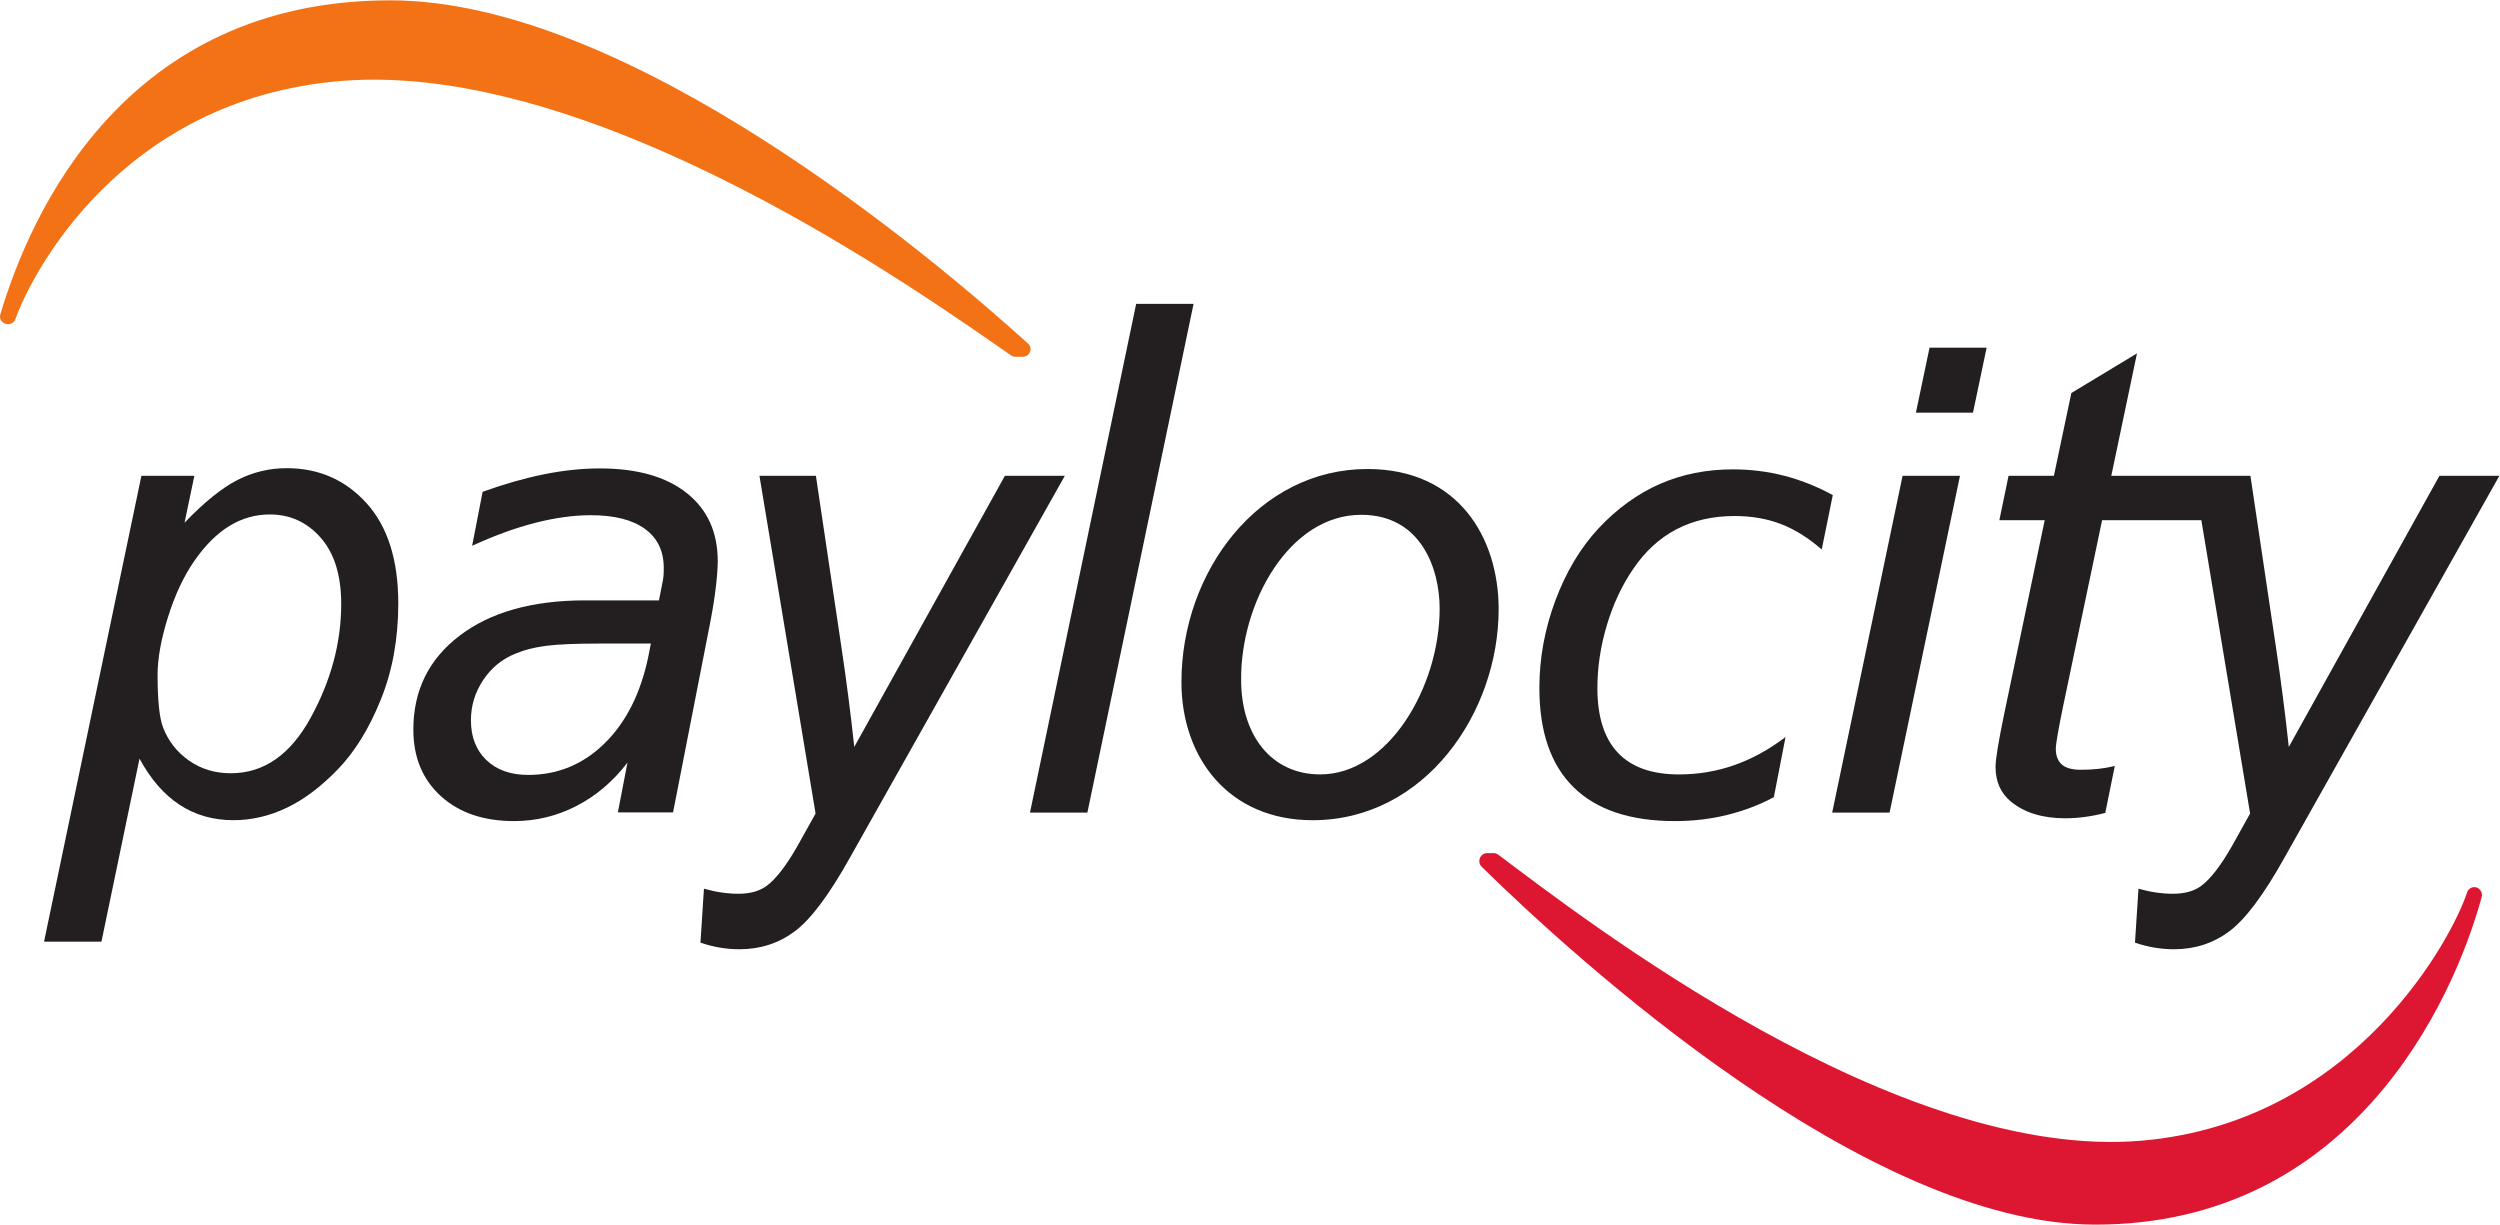 <?xml version="1.0" encoding="UTF-8" standalone="no"?>
<svg
   xmlns:dc="http://purl.org/dc/elements/1.1/"
   xmlns:cc="http://creativecommons.org/ns#"
   xmlns:rdf="http://www.w3.org/1999/02/22-rdf-syntax-ns#"
   xmlns:svg="http://www.w3.org/2000/svg"
   xmlns="http://www.w3.org/2000/svg"
   viewBox="0 0 760.613 372.587"
   height="372.587"
   width="760.613"
   xml:space="preserve"
   id="svg2"
   version="1.1"><defs
     id="defs6" /><g
     transform="matrix(1.333,0,0,-1.333,0,372.587)"
     id="g10"><g
       transform="scale(0.1)"
       id="g12"><path
         id="path14"
         style="fill:#f47216;fill-opacity:1;fill-rule:nonzero;stroke:none"
         d="m 2334.11,1980.78 c 16.39,0 24.4,19.2 12.48,30.01 -219.13,198.34 -911.72,783.57 -1455.762,783.57 -605.031,0 -821.152,-484.2 -890.129,-717.13 -3.293,-11.1 5.457,-22.06 17.484,-22.06 7.812,0 14.684,4.75 17.176,11.86 32.965,94.44 235.692,501.29 742.215,543.21 582.386,48.2 1327.086,-485.91 1529.996,-626.24 3.08,-2.12 6.71,-3.22 10.52,-3.22 h 16.02" /><path
         id="path16"
         style="fill:#dd1731;fill-opacity:1;fill-rule:nonzero;stroke:none"
         d="m 3393.93,847.871 c -15.76,0 -23.47,-20.019 -12,-31.269 C 3592.71,609.891 4258.94,0 4782.27,0 c 581.98,0 815.5,504.609 881.85,747.352 3.17,11.57 -5.24,22.988 -16.81,22.988 -7.52,0 -14.13,-4.949 -16.53,-12.36 C 5599.07,659.559 5378.43,235.57 4891.2,191.879 4330.98,141.648 3614.65,698.27 3419.46,844.512 c -2.96,2.218 -6.45,3.359 -10.11,3.359 h -15.42" /><path
         id="path18"
         style="fill:#231f20;fill-opacity:1;fill-rule:nonzero;stroke:none"
         d="m 359.664,1254.61 c 0,-57.43 4.098,-97.24 12.313,-119.43 12.054,-31.37 31.843,-56.71 59.347,-76 27.508,-19.31 59.356,-28.95 95.547,-28.95 75.277,0 136.074,42.35 182.402,127.03 46.325,84.69 69.489,171.18 69.489,259.49 0,65.14 -15.563,115.44 -46.688,150.92 -31.125,35.46 -69.847,53.2 -116.172,53.2 -33.297,0 -64.183,-8.81 -92.652,-26.42 -28.473,-17.62 -54.895,-43.92 -79.262,-78.9 -24.371,-35 -44.511,-77.81 -60.433,-128.48 -15.922,-50.67 -23.891,-94.82 -23.891,-132.46 z M 100.539,645.879 322.754,1709.17 h 120.879 l -22.442,-107.13 c 44.879,46.81 85.047,79.26 120.52,97.36 35.469,18.1 72.98,27.14 112.551,27.14 73.343,0 134.144,-26.66 182.402,-79.98 48.25,-53.33 72.387,-129.69 72.387,-229.09 0,-80.1 -13.278,-153.09 -39.813,-218.96 -26.543,-65.87 -59.113,-118.83 -97.715,-158.87 -38.609,-40.058 -77.695,-69.492 -117.261,-88.308 -39.571,-18.82 -80.106,-28.242 -121.602,-28.242 -92.176,0 -163.586,46.808 -214.25,140.43 L 231.555,645.879 H 100.539" /><path
         id="path20"
         style="fill:#231f20;fill-opacity:1;fill-rule:nonzero;stroke:none"
         d="m 1367.8,1326.23 c -54.3,0 -94.69,-1.7 -121.15,-5.13 -26.47,-3.42 -49.52,-9.24 -69.13,-17.45 -31.04,-12.32 -55.91,-32.51 -74.61,-60.58 -18.72,-28.06 -28.06,-58.76 -28.06,-92.07 0,-37.87 11.74,-68.1 35.24,-90.68 23.5,-22.6 55.33,-33.89 95.49,-33.89 67.53,0 125.83,24.18 174.89,72.55 49.04,48.37 82.24,114.76 99.59,199.19 l 5.48,28.06 z m 253.95,52.02 -85.56,-437.379 h -125.95 l 21.91,113.629 c -32.86,-42.91 -71.65,-75.879 -116.37,-98.91 -44.72,-23.039 -92.18,-34.57 -142.37,-34.57 -69.82,0 -125.6,19.062 -167.36,57.16 -41.745,38.08 -62.624,88.64 -62.624,151.61 0,89.43 35.246,160.96 105.754,214.58 70.5,53.61 165.98,80.43 286.45,80.43 h 168.39 l 8.21,41.76 c 0.91,4.1 1.59,8.43 2.05,12.99 0.45,4.57 0.69,10.96 0.69,19.17 0,38.79 -14.38,68.56 -43.12,89.33 -28.75,20.75 -69.82,31.14 -123.21,31.14 -39.25,0 -81.57,-5.81 -126.97,-17.45 -45.42,-11.63 -93.43,-29.1 -144.09,-52.37 l 23.96,123.21 c 49.28,17.79 96.05,31.15 140.32,40.04 44.26,8.91 86.69,13.35 127.31,13.35 84.88,0 150.93,-18.71 198.16,-56.13 47.23,-37.42 70.84,-89.22 70.84,-155.37 0,-14.62 -1.36,-33.78 -4.1,-57.5 -2.74,-23.74 -6.85,-49.97 -12.32,-78.72" /><path
         id="path22"
         style="fill:#231f20;fill-opacity:1;fill-rule:nonzero;stroke:none"
         d="m 1598.73,643.699 7.97,123.063 c 27.02,-7.723 53.31,-11.59 78.89,-11.59 26.53,0 48.01,6.039 64.42,18.09 21.23,15.929 44.39,45.859 69.49,89.769 l 41.98,75.27 -128.12,770.869 h 128.84 l 57.91,-388.69 c 11.58,-76.73 21.47,-153.45 29.67,-230.17 l 343.82,618.86 h 136.8 L 1940.37,838.41 c -47.29,-84.922 -89.28,-141.14 -125.94,-168.648 -36.67,-27.5 -78.9,-41.25 -126.67,-41.25 -30.4,0 -60.08,5.058 -89.03,15.187" /><path
         id="path24"
         style="fill:#231f20;fill-opacity:1;fill-rule:nonzero;stroke:none"
         d="m 2350.85,940.469 242.34,1161.061 h 131.02 L 2481.86,940.469 h -131.01" /><path
         id="path26"
         style="fill:#231f20;fill-opacity:1;fill-rule:nonzero;stroke:none"
         d="m 2832.79,1243.06 c 0,-125.15 68.12,-215.46 180.6,-215.46 155.26,0 272.48,199.62 272.48,378.63 0,88.72 -41.19,213.87 -179.02,213.87 -164.75,0 -275.64,-201.2 -274.06,-377.04 z m 587.74,161.59 c 0,-236.05 -167.92,-481.599 -424.57,-481.599 -191.69,0 -299.42,142.579 -299.42,315.249 0,251.9 175.85,486.35 424.57,486.35 207.53,0 299.42,-156.83 299.42,-320" /><path
         id="path28"
         style="fill:#231f20;fill-opacity:1;fill-rule:nonzero;stroke:none"
         d="m 4048.67,975.629 c -33.22,-17.75 -68.84,-31.289 -106.84,-40.617 -38,-9.321 -77.47,-13.992 -118.43,-13.992 -101.96,0 -179.09,25.601 -231.43,76.8 -52.33,51.2 -78.5,126.85 -78.5,226.98 0,67.8 12.17,134.37 36.52,199.68 24.34,65.29 57.23,120.25 98.65,164.86 42.32,45.05 88.85,78.72 139.6,101.03 50.74,22.29 106.37,33.44 166.9,33.44 40.51,0 79.65,-4.89 117.42,-14.67 37.77,-9.79 74.64,-24.46 110.6,-44.03 l -25.26,-124.25 c -30.04,26.4 -61,45.75 -92.84,58.04 -31.86,12.28 -67.14,18.42 -105.81,18.42 -50.07,0 -94.45,-10.13 -133.12,-30.37 -38.69,-20.26 -71.67,-50.64 -98.98,-91.14 -25.5,-37.32 -45.4,-79.99 -59.74,-128 -14.33,-48.01 -21.5,-95.69 -21.5,-143.01 0,-65.53 15.58,-114.81 46.76,-147.79 31.17,-33.01 77.7,-49.5 139.6,-49.5 43.69,0 85.68,7.05 125.95,21.17 40.28,14.09 79.3,35.5 117.07,64.17 l -26.62,-137.221" /><path
         id="path30"
         style="fill:#231f20;fill-opacity:1;fill-rule:nonzero;stroke:none"
         d="m 4372.89,1853.21 31.12,148.38 h 130.29 l -31.13,-148.38 z M 4181.8,940.469 4342.49,1709.17 H 4473.5 L 4312.81,940.469 H 4181.8" /><path
         id="path32"
         style="fill:#231f20;fill-opacity:1;fill-rule:nonzero;stroke:none"
         d="M 5567.79,1709.17 5223.96,1090.3 c -8.2,76.73 -18.09,153.45 -29.67,230.18 l -57.9,388.69 h -317.53 l 58.63,279.39 -149.83,-90.47 -39.81,-188.92 h -103.51 l -20.99,-101.33 h 103.51 l -93.38,-446.6 c -12.55,-60.81 -18.82,-99.65 -18.82,-116.54 0,-33.29 11.58,-59.598 34.75,-78.891 30.88,-25.579 72.38,-38.36 124.5,-38.36 29.43,0 59.82,4.09 91.2,12.301 l 21.72,107.12 c -22.7,-5.79 -48.5,-8.68 -77.46,-8.68 -20.26,0 -34.87,4.1 -43.79,12.3 -8.93,8.2 -13.39,20.02 -13.39,35.46 0,10.62 5.55,42.96 16.65,97.01 l 89.03,424.88 h 226.51 l 111.28,-669.539 -41.99,-75.27 c -25.09,-43.91 -48.26,-73.84 -69.48,-89.769 -16.41,-12.051 -37.89,-18.09 -64.42,-18.09 -25.58,0 -51.88,3.867 -78.89,11.59 l -7.97,-123.063 c 28.96,-10.129 58.63,-15.187 89.03,-15.187 47.77,0 89.99,13.75 126.67,41.25 36.67,27.508 78.64,83.726 125.95,168.648 l 490.03,870.76 h -136.8" /></g></g></svg>